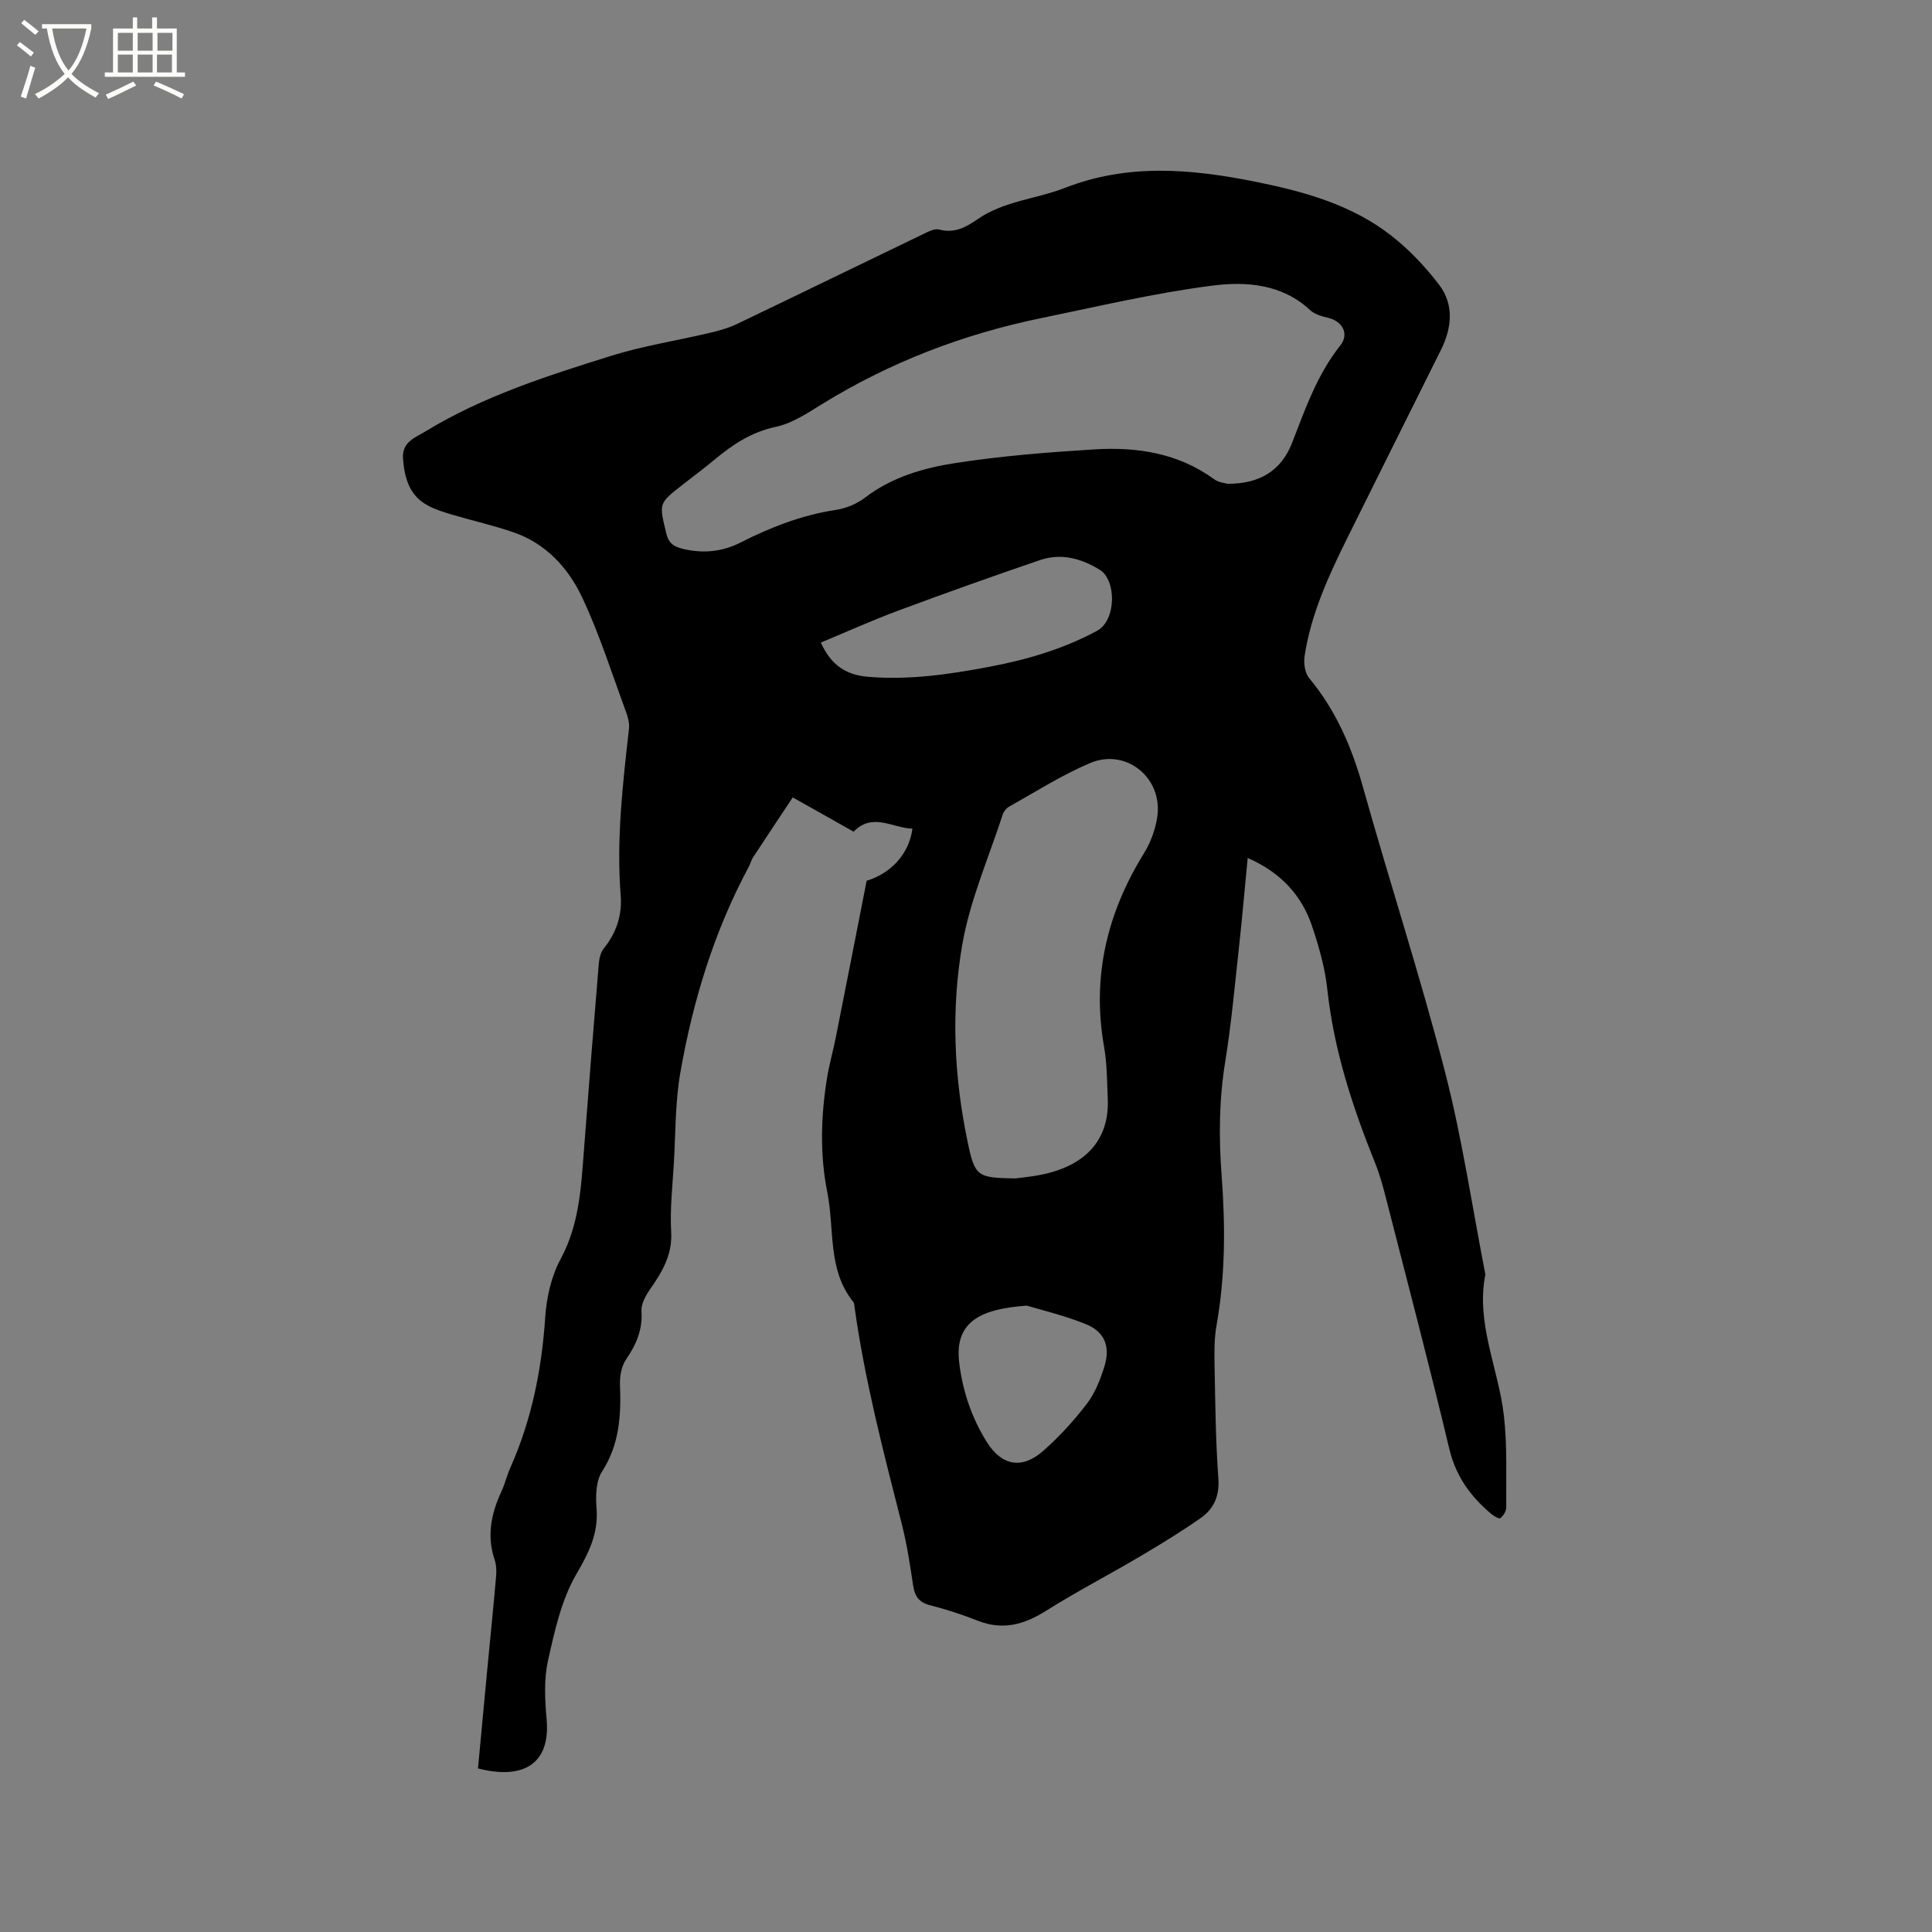 <svg enable-background="new 0 0 400 400" viewBox="0 0 400 400" xmlns="http://www.w3.org/2000/svg"><rect x="0" y="0" width="400" height="400" fill="#808080" stroke="none"/><path d="m6.4 11.7c-1-.8-1.9-1.6-2.9-2.3l.6-.7c.9.7 1.9 1.4 2.9 2.2zm-2.1 8.3c.7-2.1 1.4-4.2 2-6.4.2.1.6.3 1 .4-.7 2.3-1.3 4.4-1.9 6.4zm3-12.8c-1.1-.9-2.1-1.7-2.9-2.4l.6-.7c1 .8 2 1.5 3 2.4zm1.4-1.3v-.9h10.2v.9c-.9 4.2-2.3 7.3-4.1 9.4 1.3 1.4 3.2 2.7 5.7 4-.2.2-.4.5-.7.9-2.5-1.4-4.4-2.7-5.7-4.2-1.4 1.5-3.5 3-6.1 4.4 0 0 0 0-.1-.1-.3-.4-.5-.7-.7-.8 2.7-1.3 4.7-2.8 6.2-4.2-1.8-2.2-3-5.3-3.7-9.4zm9.2 0h-7.1c.6 3.8 1.7 6.7 3.4 8.7 1.7-2 2.9-4.8 3.7-8.7z" fill="#fbfcfa"/><path d="m31.6 3.6h.9v2.3h4.1v9.1h1.7v.9h-16.6v-.9h1.7v-9.1h4.1v-2.3h.9v2.3h3.1v-2.3zm-4 13.3.6.8c-1.9.9-3.8 1.9-5.8 2.8-.2-.3-.3-.6-.5-.9 2-.9 3.9-1.8 5.7-2.7zm-3.2-10.1v3.7h3.1v-3.7zm0 4.5v3.7h3.1v-3.7zm4.1-4.5v3.7h3.1v-3.7zm0 4.5v3.7h3.1v-3.7zm9.1 9.1c-2.1-1.1-4.1-2-5.8-2.7l.5-.8c2.2.9 4.1 1.8 5.8 2.6zm-1.9-13.6h-3.1v3.7h3.1zm-3.2 4.5v3.7h3.1v-3.7z" fill="#fbfcfa"/><path d="m258.32 177.63c-.63 6.47-1.13 12.37-1.78 18.26-.88 8-1.59 16.04-2.88 23.98-1.27 7.82-1.33 15.61-.74 23.44.78 10.39.79 20.72-1.04 31.03-.48 2.68-.48 5.49-.42 8.23.15 7.84.22 15.7.79 23.52.26 3.65-.94 6.29-3.64 8.19-4.05 2.84-8.29 5.43-12.55 7.95-6.46 3.81-13.13 7.27-19.47 11.26-4.52 2.84-8.93 4.11-14.1 2.08-3.24-1.28-6.58-2.37-9.96-3.23-2.36-.6-3.16-1.96-3.49-4.17-.63-4.19-1.26-8.4-2.3-12.49-3.8-14.95-7.71-29.87-9.83-45.18-.04-.31-.04-.7-.22-.92-5.42-6.69-3.87-15.07-5.4-22.69-1.57-7.85-1.34-15.82-.06-23.72.46-2.82 1.26-5.57 1.81-8.37 2.12-10.66 4.21-21.34 6.39-32.45 4.88-1.48 8.75-5.37 9.48-10.78-4.11-.13-8.23-3.43-12.18.62-4.05-2.28-8.01-4.52-12.6-7.1-2.76 4.16-5.49 8.25-8.18 12.36-.4.61-.58 1.37-.93 2.02-7.18 13.38-11.56 27.73-14.16 42.59-1.07 6.12-.98 12.45-1.34 18.69-.28 4.76-.83 9.55-.56 14.29.27 4.76-1.85 8.26-4.35 11.86-.92 1.32-1.9 3.07-1.8 4.55.26 3.86-1.08 6.91-3.18 9.99-.96 1.4-1.34 3.49-1.27 5.25.25 6.34-.09 12.36-3.73 18.01-1.27 1.98-1.32 5.07-1.12 7.6.41 5.24-1.62 9.2-4.22 13.68-3.08 5.32-4.48 11.76-5.84 17.88-.85 3.85-.64 8.05-.28 12.04.88 9.77-5.37 12.53-14.21 10.23.62-6.66 1.25-13.38 1.89-20.11.62-6.54 1.29-13.08 1.86-19.63.1-1.14.06-2.38-.3-3.45-1.67-4.93-.72-9.54 1.38-14.09.75-1.63 1.17-3.41 1.9-5.05 4.39-9.89 6.47-20.26 7.19-31.05.27-4.1 1.26-8.51 3.19-12.08 3.85-7.13 4.23-14.74 4.82-22.43.98-12.89 2.01-25.79 3.08-38.67.09-1.1.37-2.38 1.03-3.19 2.6-3.23 3.83-6.9 3.51-10.93-.92-11.6.42-23.06 1.71-34.54.12-1.09-.16-2.32-.55-3.37-2.98-8.04-5.55-16.28-9.21-24-2.85-5.99-7.45-11.01-14.08-13.31-4.19-1.45-8.55-2.42-12.81-3.69-1.72-.51-3.47-1.05-5.03-1.9-3.78-2.05-4.78-5.62-5.1-9.63-.28-3.53 2.52-4.39 4.66-5.7 11.95-7.29 25.21-11.5 38.43-15.64 6.63-2.07 13.58-3.14 20.37-4.74 1.93-.46 3.9-1 5.68-1.85 12.89-6.17 25.73-12.44 38.61-18.64 1.02-.49 2.32-1.17 3.26-.92 3.16.86 5.58-.49 7.94-2.13 5.48-3.8 12.15-4.17 18.12-6.5 13.04-5.09 26.14-3.93 39.38-1.27 10.05 2.02 19.87 4.72 28.09 11.11 3.71 2.88 7.06 6.43 9.93 10.17 3.19 4.16 2.69 8.97.42 13.55-6.45 12.99-12.96 25.95-19.39 38.95-3.86 7.79-7.5 15.69-8.83 24.38-.23 1.48.04 3.53.93 4.61 5.54 6.66 8.83 14.28 11.15 22.58 5.51 19.66 11.85 39.1 16.96 58.86 3.57 13.81 5.64 28 8.38 42.02-2.02 10.21 2.74 19.51 3.84 29.29.71 6.26.43 12.64.48 18.97.01.77-.61 1.74-1.24 2.21-.28.21-1.42-.5-2-.99-4.18-3.57-7.19-7.7-8.53-13.3-4.13-17.29-8.65-34.48-13.06-51.7-.65-2.56-1.34-5.13-2.33-7.57-4.68-11.62-8.54-23.41-9.89-35.98-.47-4.38-1.72-8.74-3.12-12.94-2.17-6.53-6.55-11.21-13.36-14.21zm-4.19-77.47c6.76.05 11.19-2.8 13.4-8.52 2.72-7.01 5.18-14.09 9.96-20.11 1.89-2.37.48-5-2.49-5.72-1.31-.32-2.81-.72-3.74-1.59-5.82-5.44-13.24-5.98-20.21-5.09-11.93 1.52-23.71 4.31-35.52 6.74-16.09 3.31-31.23 9.11-45.26 17.75-3.05 1.88-6.24 4.03-9.63 4.75-5.03 1.06-8.91 3.64-12.67 6.77-2.2 1.83-4.5 3.54-6.75 5.3-4.9 3.82-4.77 3.79-3.27 10.01.49 2.03 1.55 2.72 3.33 3.16 4.19 1.03 8.19.67 12.05-1.29 6.26-3.18 12.72-5.69 19.73-6.75 2.11-.32 4.36-1.25 6.05-2.55 5.57-4.27 12.13-6.14 18.74-7.16 9.51-1.47 19.15-2.23 28.76-2.82 8.81-.54 17.34.76 24.78 6.19.97.69 2.35.8 2.74.93zm-43.89 143.82c1.26-.17 2.95-.33 4.61-.63 9.78-1.73 14.87-7.27 14.5-15.83-.16-3.6-.14-7.25-.76-10.78-2.57-14.5.6-27.71 8.27-40.1 1.36-2.19 2.31-4.82 2.72-7.37 1.3-8.1-6.34-14.47-13.88-11.29-5.81 2.45-11.2 5.91-16.73 8.99-.59.33-1.15 1.01-1.36 1.65-2.91 8.95-6.78 17.75-8.38 26.94-2.34 13.5-1.73 27.27 1.09 40.77 1.52 7.34 2.02 7.51 9.92 7.65zm-40.3-110.94c2.1 4.61 5.14 6.69 9.75 7.08 8.46.72 16.71-.48 24.94-2.03 7.83-1.47 15.38-3.65 22.49-7.48 4.02-2.17 4.07-10.49.56-12.65-3.89-2.39-8.02-3.48-12.39-1.99-9.81 3.35-19.59 6.83-29.31 10.45-5.41 2.01-10.7 4.4-16.04 6.62zm42.65 137.28c-9.9.68-15.02 3.53-13.99 11.87.72 5.87 2.56 11.31 5.68 16.32 3.09 4.96 7.28 5.79 11.74 1.85 3.31-2.92 6.34-6.24 9.02-9.75 1.68-2.2 2.77-4.99 3.61-7.68 1.3-4.16.05-7.24-3.93-8.82-4.55-1.82-9.37-2.95-12.13-3.79z"/></svg>